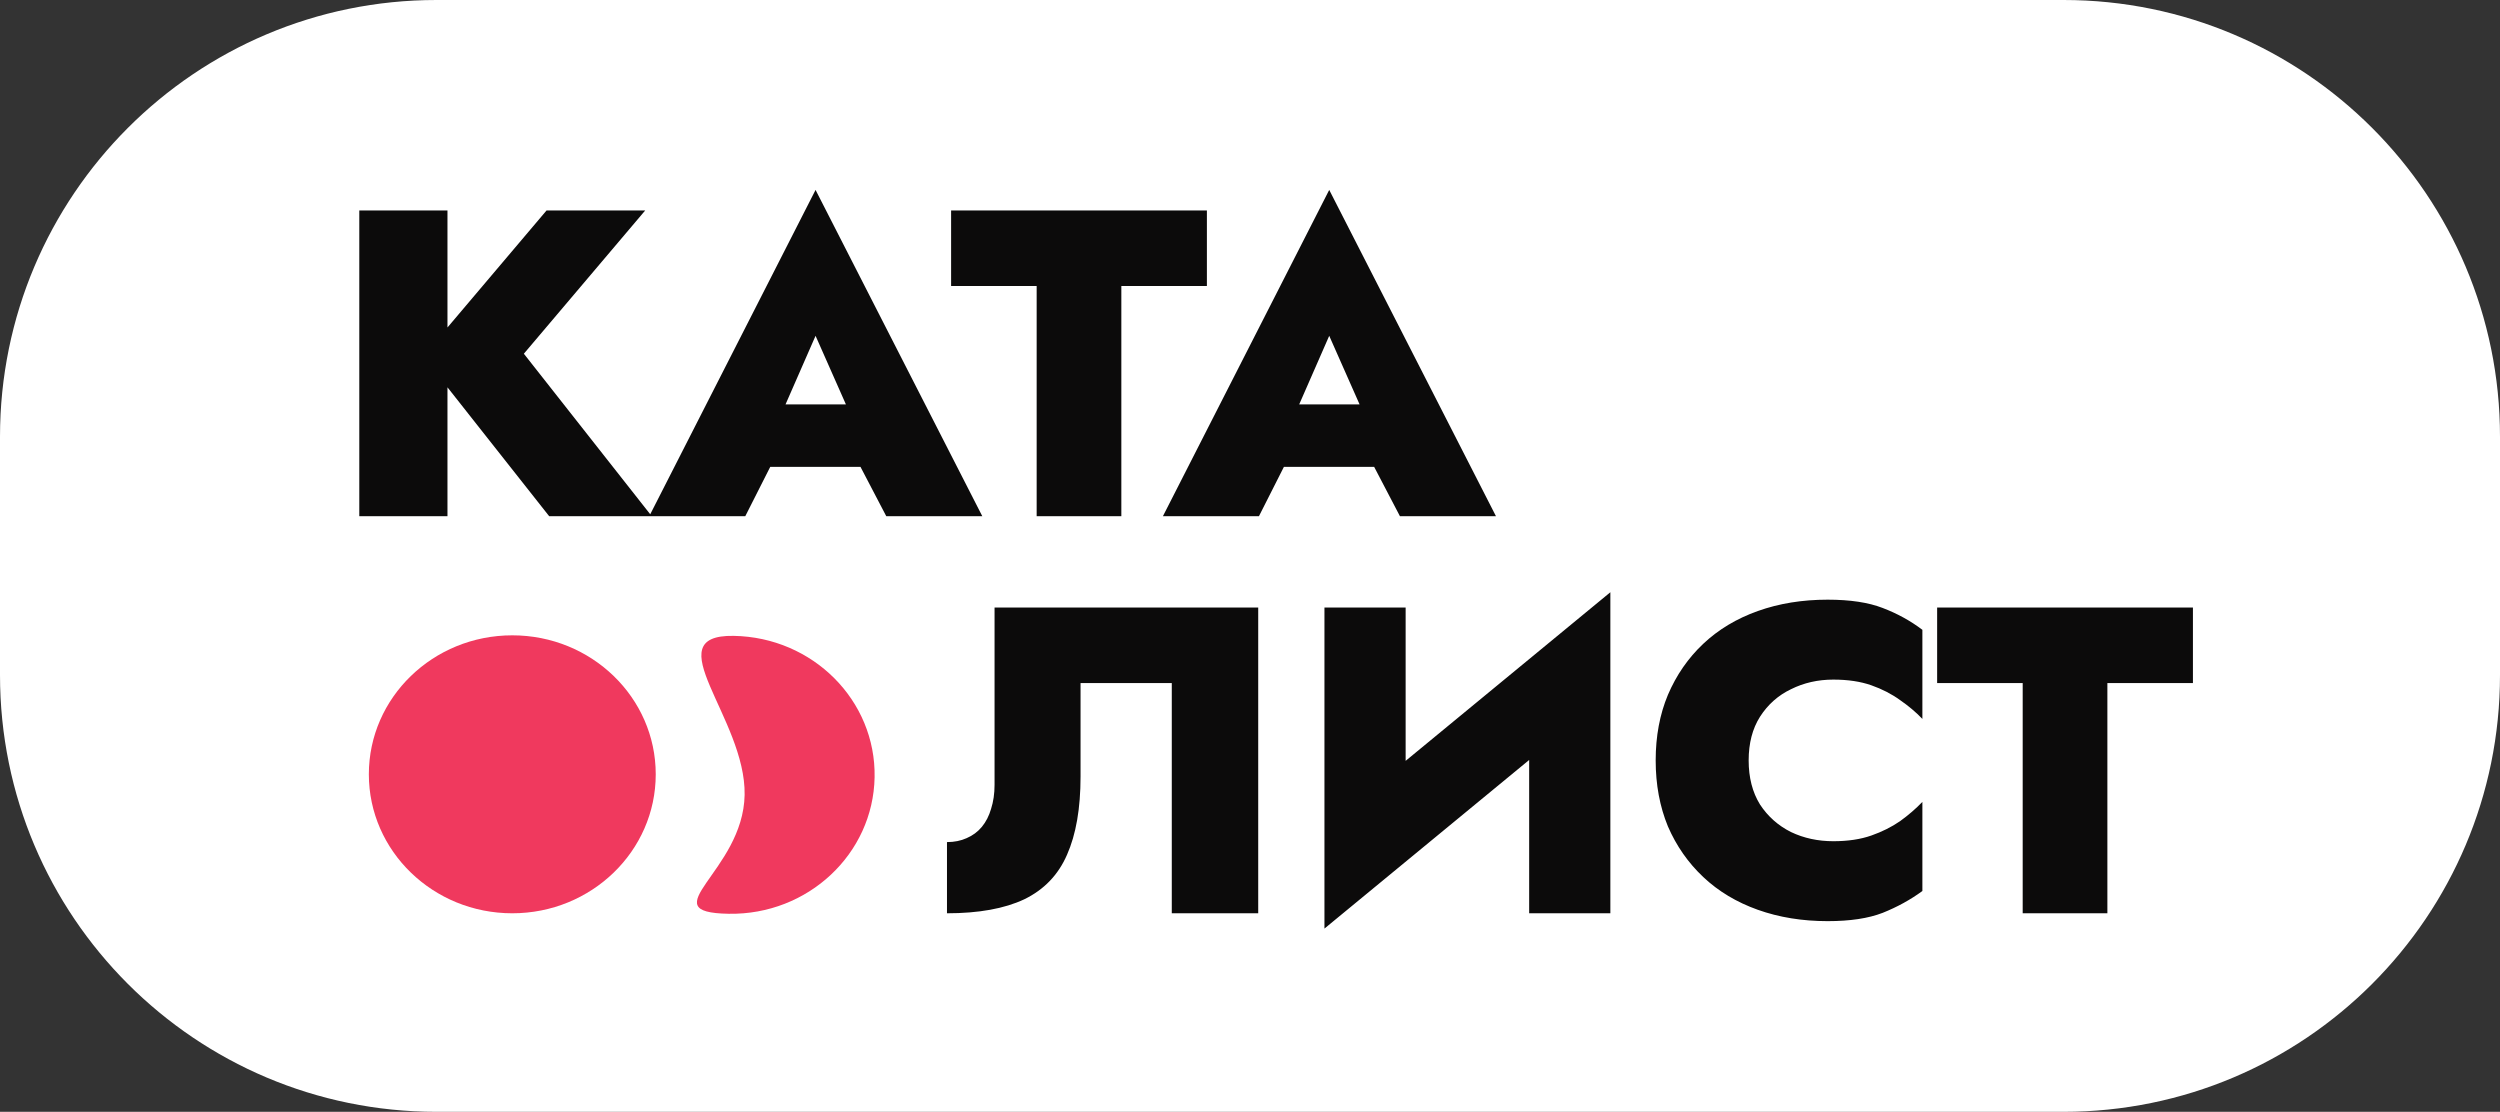 <?xml version="1.0" encoding="UTF-8"?> <svg xmlns="http://www.w3.org/2000/svg" width="389" height="173" viewBox="0 0 389 173" fill="none"><rect x="0" y="0" width="389" height="173" fill="#333333" stroke="none"/> <g clip-path="url(#clip0_182_9)"> <path d="M321.079 0H67.921C30.409 0 0 30.429 0 67.964V105.036C0 142.571 30.409 173 67.921 173H321.079C358.591 173 389 142.571 389 105.036V67.964C389 30.429 358.591 0 321.079 0Z" fill="white"></path> <path d="M55.906 32.747V80.322H69.626V32.747H55.906ZM85.044 32.747L65.823 55.447L85.452 80.322H101.413L81.512 55.039L100.394 32.747H85.044ZM114.471 72.642H139.602L139.262 62.923H114.879L114.471 72.642ZM126.901 52.252L133.217 66.525L132.47 69.923L137.904 80.322H152.846L126.901 29.552L101.023 80.322H115.965L121.467 69.447L120.652 66.525L126.901 52.252ZM147.992 44.504H161.304V80.322H174.481V44.504H187.793V32.747H147.992V44.504ZM194.398 72.642H219.528L219.189 62.923H194.805L194.398 72.642ZM206.827 52.252L213.144 66.525L212.397 69.923L217.83 80.322H232.773L206.827 29.552L180.949 80.322H195.892L201.393 69.447L200.578 66.525L206.827 52.252Z" fill="#0C0B0B"></path> <path d="M195.778 94.532H154.753V122.126C154.753 123.485 154.573 124.731 154.21 125.864C153.893 126.951 153.418 127.88 152.784 128.65C152.15 129.421 151.357 130.009 150.407 130.417C149.501 130.825 148.482 131.029 147.35 131.029V142.107C152.285 142.107 156.293 141.382 159.372 139.932C162.451 138.437 164.67 136.126 166.028 133C167.432 129.828 168.134 125.773 168.134 120.834V106.29H182.329V142.107H195.778V94.532ZM250.232 108.125L250.572 92.153L206.423 128.514L206.084 144.486L250.232 108.125ZM218.717 94.532H206.084V144.486L218.717 132.048V94.532ZM250.572 92.153L237.938 105.135V142.107H250.572V92.153ZM272.091 118.32C272.091 115.646 272.679 113.381 273.857 111.523C275.079 109.62 276.686 108.193 278.679 107.241C280.672 106.245 282.867 105.746 285.267 105.746C287.532 105.746 289.501 106.041 291.176 106.63C292.852 107.219 294.346 107.989 295.659 108.94C296.972 109.847 298.127 110.821 299.123 111.863V97.998C297.266 96.594 295.207 95.461 292.942 94.6C290.724 93.739 287.871 93.309 284.384 93.309C280.445 93.309 276.822 93.897 273.517 95.076C270.212 96.254 267.381 97.953 265.027 100.173C262.673 102.393 260.839 105.044 259.525 108.125C258.258 111.16 257.624 114.559 257.624 118.32C257.624 122.08 258.258 125.501 259.525 128.582C260.839 131.618 262.673 134.246 265.027 136.466C267.381 138.686 270.212 140.385 273.517 141.563C276.822 142.742 280.445 143.33 284.384 143.33C287.871 143.33 290.724 142.9 292.942 142.039C295.207 141.133 297.266 140 299.123 138.641V124.776C298.127 125.818 296.972 126.815 295.659 127.767C294.346 128.673 292.852 129.421 291.176 130.009C289.501 130.598 287.532 130.893 285.267 130.893C282.867 130.893 280.672 130.417 278.679 129.466C276.686 128.469 275.079 127.042 273.857 125.184C272.679 123.281 272.091 120.993 272.091 118.32ZM301.419 106.29H314.731V142.107H327.908V106.29H341.22V94.532H301.419V106.29Z" fill="#0C0B0B"></path> <path d="M114.16 98.941C126.485 99.149 136.303 108.998 136.088 120.939C135.873 132.88 125.708 142.392 113.383 142.184C101.058 141.977 115.649 135.629 115.863 123.688C116.078 111.747 101.835 98.733 114.16 98.941Z" fill="#F0395E"></path> <path d="M102.032 120.482C102.032 132.425 92.039 142.107 79.712 142.107C67.385 142.107 57.392 132.425 57.392 120.482C57.392 108.539 67.385 98.857 79.712 98.857C92.039 98.857 102.032 108.539 102.032 120.482Z" fill="#F0395E"></path> </g> <defs> <clipPath id="clip0_182_9"> <rect width="389" height="173" fill="white"></rect> </clipPath> </defs> </svg> 
